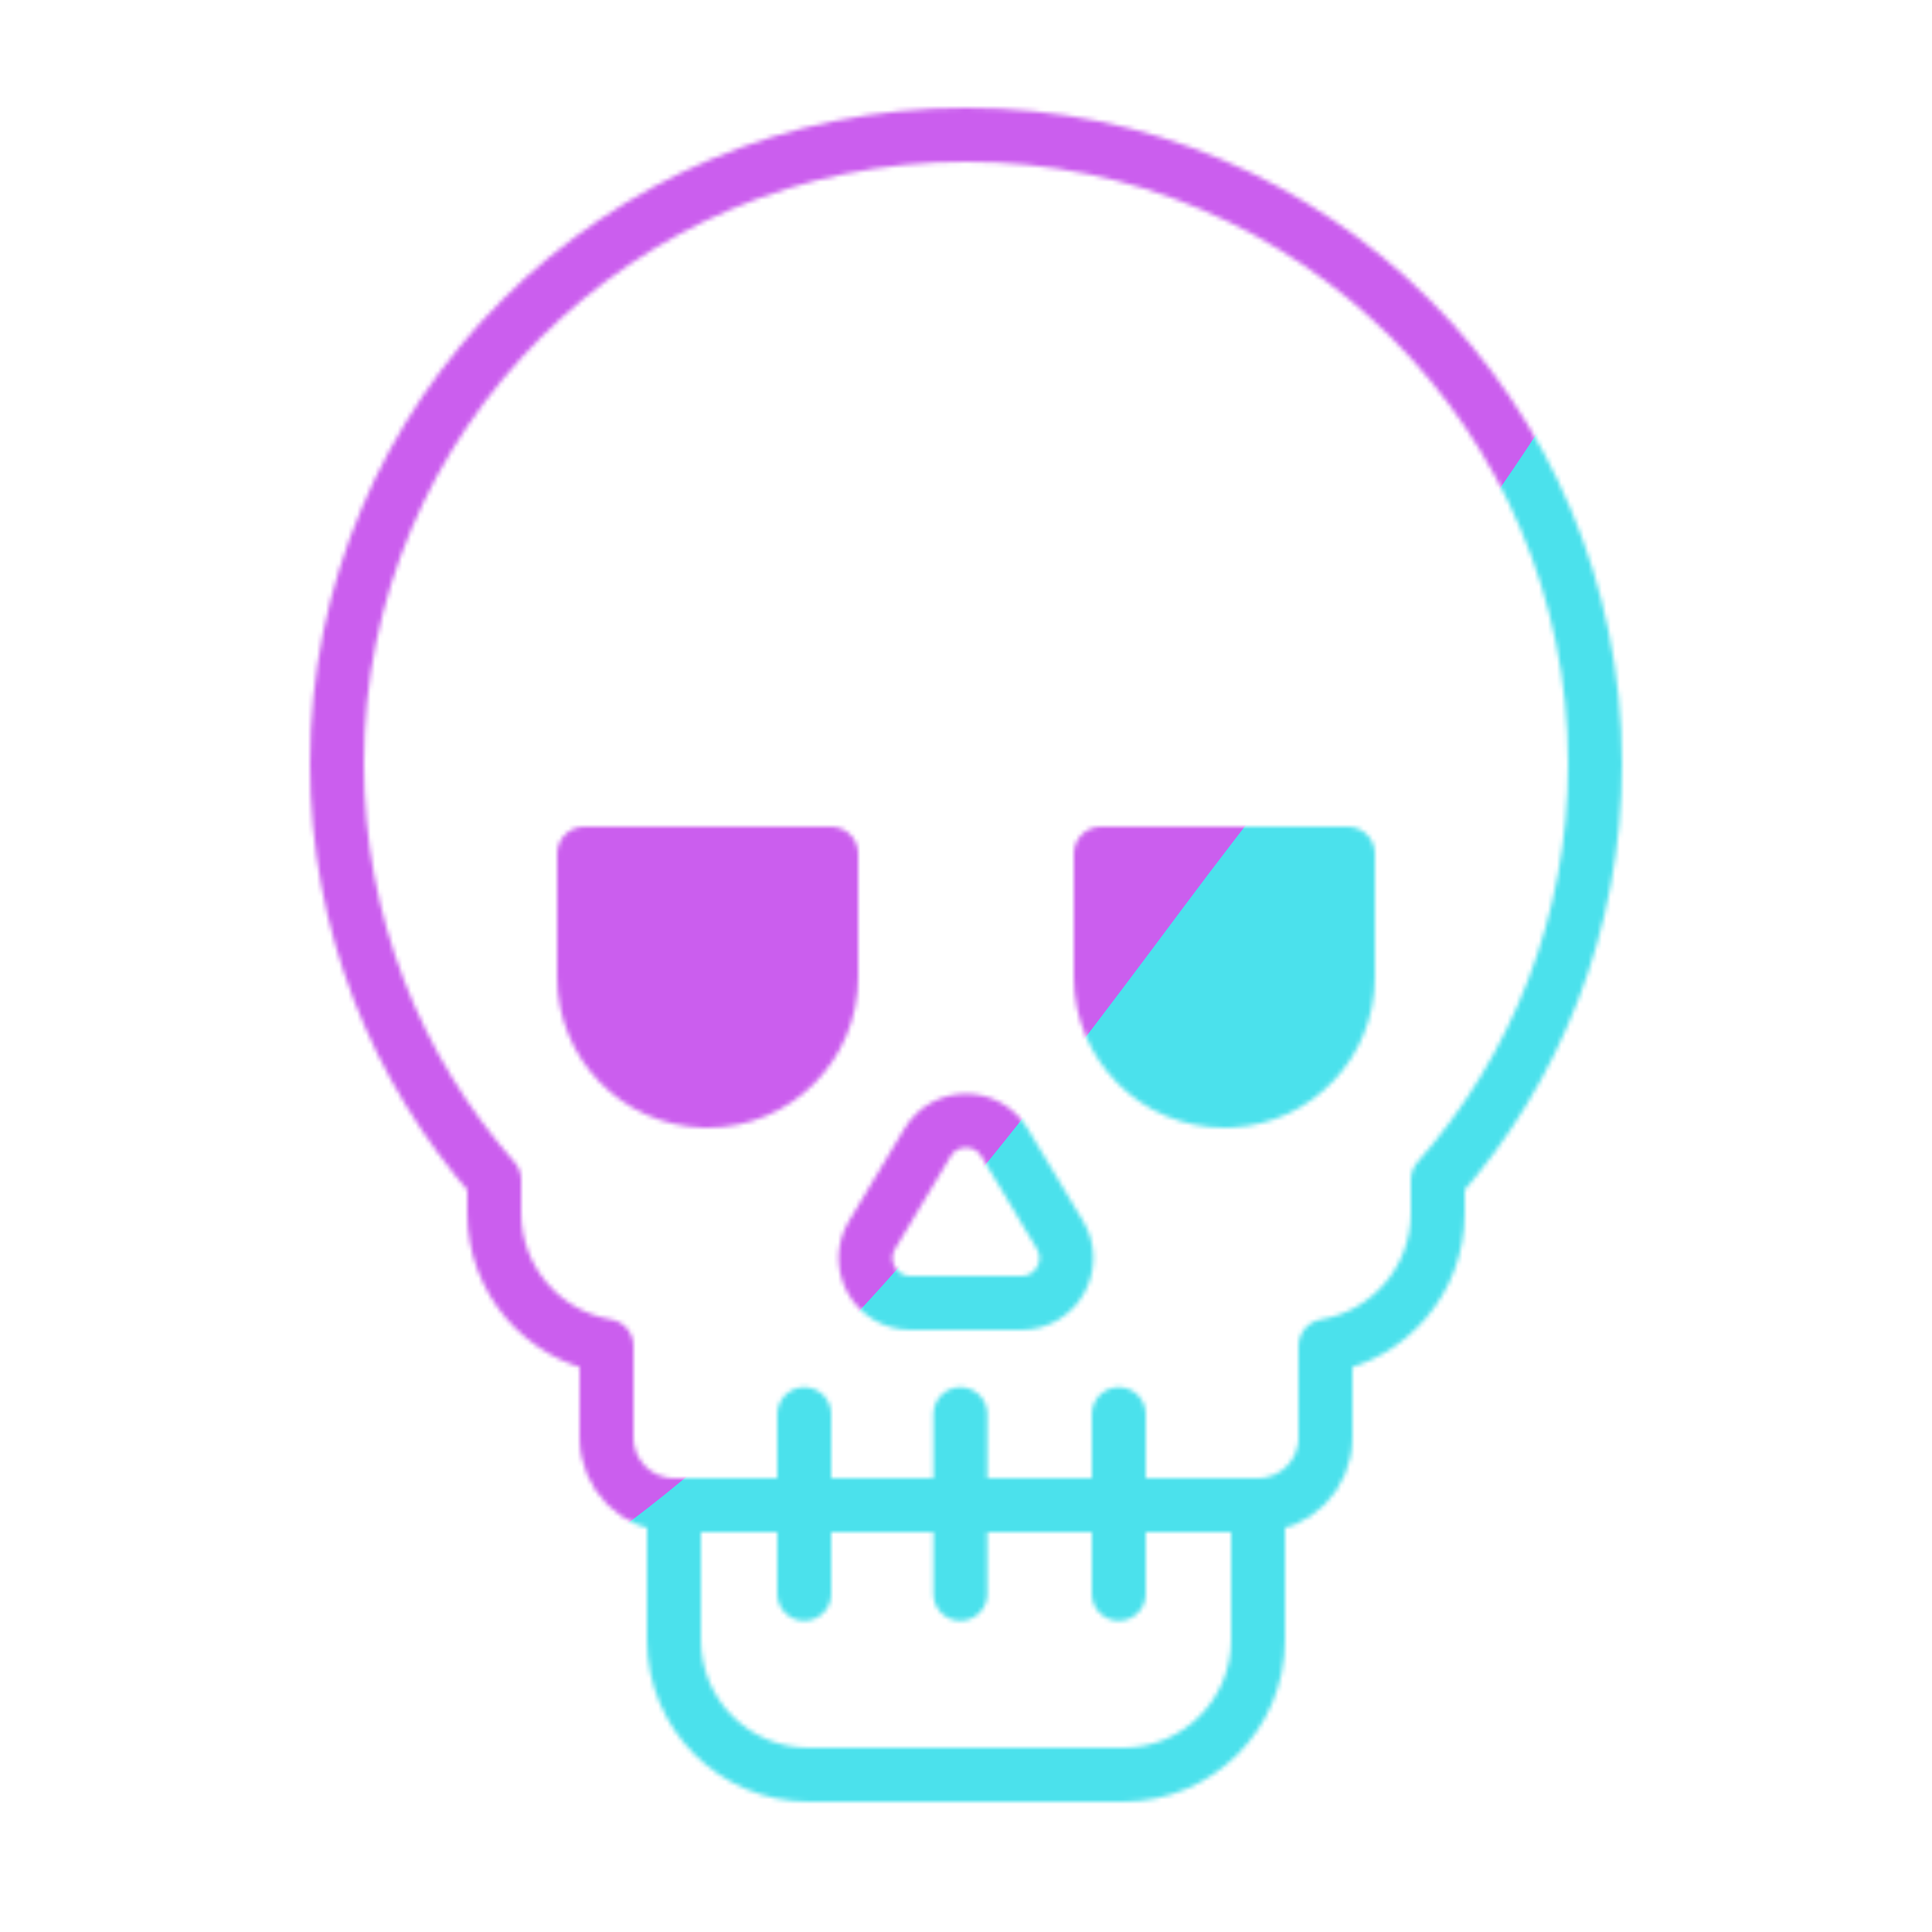 <svg xmlns="http://www.w3.org/2000/svg" width="430" height="430" style="width:100%;height:100%;transform:translate3d(0,0,0);content-visibility:visible" viewBox="0 0 430 430"><defs><clipPath id="p"><path d="M0 0h430v430H0z"/></clipPath><clipPath id="E"><path d="M0 0h430v430H0z"/></clipPath><clipPath id="j"><path d="M0 0h430v430H0z"/></clipPath><clipPath id="B"><path d="M0 0h430v430H0z"/></clipPath><clipPath id="l"><path d="M0 0h430v430H0z"/></clipPath><clipPath id="u"><path d="M0 0h430v430H0z"/></clipPath><clipPath id="y"><path d="M0 0h430v430H0z"/></clipPath><clipPath id="m"><path d="M0 0h430v430H0z"/></clipPath><clipPath id="v"><path d="M0 0h430v430H0z"/></clipPath><clipPath id="n"><path d="M0 0h430v430H0z"/></clipPath><clipPath id="q"><path d="M0 0h430v430H0z"/></clipPath><clipPath id="r"><path d="M0 0h430v430H0z"/></clipPath><clipPath id="o"><path d="M0 0h430v430H0z"/></clipPath><filter id="F" width="300%" height="300%" x="-100%" y="-100%"><feGaussianBlur result="filter_result_0"/></filter><filter id="D" width="300%" height="300%" x="-100%" y="-100%"><feGaussianBlur result="filter_result_0" stdDeviation="52.5 52.5"/></filter><filter id="z" width="300%" height="300%" x="-100%" y="-100%"><feGaussianBlur result="filter_result_0"/></filter><filter id="w" width="300%" height="300%" x="-100%" y="-100%"><feGaussianBlur result="filter_result_0"/></filter><filter id="s" width="300%" height="300%" x="-100%" y="-100%"><feGaussianBlur result="filter_result_0"/></filter><mask id="G" mask-type="alpha"><use xmlns:ns1="http://www.w3.org/1999/xlink" ns1:href="#a"/></mask><mask id="C" mask-type="alpha"><use xmlns:ns2="http://www.w3.org/1999/xlink" ns2:href="#b"/></mask><mask id="A" mask-type="alpha"><use xmlns:ns3="http://www.w3.org/1999/xlink" ns3:href="#d"/></mask><mask id="x" mask-type="alpha"><use xmlns:ns4="http://www.w3.org/1999/xlink" ns4:href="#f"/></mask><mask id="t" mask-type="alpha"><use xmlns:ns5="http://www.w3.org/1999/xlink" ns5:href="#h"/></mask><g id="a" clip-path="url(#j)" style="display:none"><g style="display:none"><path/><path fill-opacity="0" stroke-linecap="round" stroke-linejoin="round" class="secondary"/></g><path fill-opacity="0" stroke-linecap="round" stroke-linejoin="round" class="primary" style="display:none"/><g fill-opacity="0" stroke-linecap="round" stroke-linejoin="round" style="display:none"><path class="primary"/><path class="primary"/></g><path fill-opacity="0" stroke-linecap="round" stroke-linejoin="round" class="primary" style="display:none"/></g><g id="b" clip-path="url(#l)" style="display:block"><g style="display:block"><path fill="red" d="M185 190h-55v27.5c0 14.903 11.854 27.037 26.648 27.487q.424.013.852.013c15.188 0 27.5-12.312 27.5-27.5zm115 0h-55v27.5c0 15.188 12.312 27.5 27.5 27.5q.787 0 1.563-.044C288.524 244.146 300 232.163 300 217.5z"/><path fill-opacity="0" stroke="#08A88A" stroke-linecap="round" stroke-linejoin="round" stroke-width="12" d="M185 190h-55v27.5c0 14.903 11.854 27.037 26.648 27.487q.424.013.852.013c15.188 0 27.5-12.312 27.5-27.5zm115 0h-55v27.5c0 15.188 12.312 27.5 27.5 27.5q.787 0 1.563-.044C288.524 244.146 300 232.163 300 217.5z" class="secondary"/></g><path fill-opacity="0" stroke="#121331" stroke-linecap="round" stroke-linejoin="round" stroke-width="12" d="M8.575-15.427c-3.884-6.473-13.266-6.473-17.15 0L-20.913 5.137c-3.999 6.665.802 15.145 8.575 15.145h24.676c7.773 0 12.574-8.48 8.575-15.145z" class="primary" style="display:block" transform="translate(215 269.718)"/><g fill-opacity="0" stroke="#121331" stroke-linecap="round" stroke-linejoin="round" stroke-width="12" style="display:block"><path d="M249 354.746v-20m-35.252 20v-20m-34.748 20v-20M280 335v30c0 16.569-13.431 30-30 30h-70c-16.569 0-30-13.431-30-30v-30" class="primary"/><path d="m150 334.992 130 .024" class="primary" opacity="0"/></g><path fill-opacity="0" stroke="#121331" stroke-linecap="round" stroke-linejoin="round" stroke-width="12" d="M34 152.246v-20m-35.252 20v-20m-34.748 20v-20m141-52.142c21.783-24.68 35-57.098 35-92.604 0-77.32-62.68-140-140-140s-140 62.68-140 140c0 35.506 13.217 67.924 35 92.604V87.5c0 14.865 10.811 27.205 25 29.585V137.5c0 8.284 6.716 15 15 15H65c8.284 0 15-6.716 15-15v-20.415c14.189-2.38 25-14.72 25-29.585z" class="primary" style="display:block" transform="translate(215 182.5)"/></g><g id="d" clip-path="url(#m)" style="display:none"><g style="display:none"><path/><path fill-opacity="0" stroke-linecap="round" stroke-linejoin="round" class="secondary"/></g><path fill-opacity="0" stroke-linecap="round" stroke-linejoin="round" class="primary" style="display:none"/><g fill-opacity="0" stroke-linecap="round" stroke-linejoin="round" style="display:none"><path class="primary"/><path class="primary"/></g><path fill-opacity="0" stroke-linecap="round" stroke-linejoin="round" class="primary" style="display:none"/></g><g id="f" clip-path="url(#n)" style="display:none"><g style="display:none"><path/><path fill-opacity="0" stroke-linecap="round" stroke-linejoin="round" class="secondary"/></g><path fill-opacity="0" stroke-linecap="round" stroke-linejoin="round" class="primary" style="display:none"/><g fill-opacity="0" stroke-linecap="round" stroke-linejoin="round" style="display:none"><path class="primary"/><path class="primary"/></g><path fill-opacity="0" stroke-linecap="round" stroke-linejoin="round" class="primary" style="display:none"/></g><g id="h" clip-path="url(#o)" style="display:none"><g style="display:none"><path/><path fill-opacity="0" stroke-linecap="round" stroke-linejoin="round" class="secondary"/></g><path fill-opacity="0" stroke-linecap="round" stroke-linejoin="round" class="primary" style="display:none"/><g fill-opacity="0" stroke-linecap="round" stroke-linejoin="round" style="display:none"><path class="primary"/><path class="primary"/></g><path fill-opacity="0" stroke-linecap="round" stroke-linejoin="round" class="primary" style="display:none"/></g></defs><g clip-path="url(#p)"><g clip-path="url(#q)" style="display:none"><g clip-path="url(#r)" filter="url(#s)" mask="url(#t)" style="display:none"><g class="design"><path class="primary"/></g><g class="design"><path class="secondary"/></g></g></g><g clip-path="url(#u)" style="display:none"><g clip-path="url(#v)" filter="url(#w)" mask="url(#x)" style="display:none"><g class="design"><path class="primary"/></g><g class="design"><path class="secondary"/></g></g><g clip-path="url(#y)" filter="url(#z)" mask="url(#A)" style="display:none"><g class="design"><path class="primary"/></g><g class="design"><path class="secondary"/></g></g></g><g clip-path="url(#B)" mask="url(#C)" style="display:block"><g filter="url(#D)" transform="rotate(-94 238.762 -16.565)scale(2.4)"><g class="design"><path fill="#4BE1EC" d="M0-250c137.975 0 250 112.025 250 250S137.975 250 0 250-250 137.975-250 0-137.975-250 0-250" class="primary"/></g><g class="design"><path fill="#CB5EEE" d="M113.242-295.384c97.478 0 176.5 79.022 176.5 176.5s-79.022 176.5-176.5 176.5c-43.948 0-74.396-34.057-105.29-60.631-37.631-32.369-71.21-62.338-71.21-115.869 0-97.478 79.022-176.5 176.5-176.5" class="secondary"/></g></g></g><g clip-path="url(#E)" filter="url(#F)" mask="url(#G)" style="display:none"><g class="design"><path class="primary"/></g><g class="design"><path class="secondary"/></g></g></g></svg>